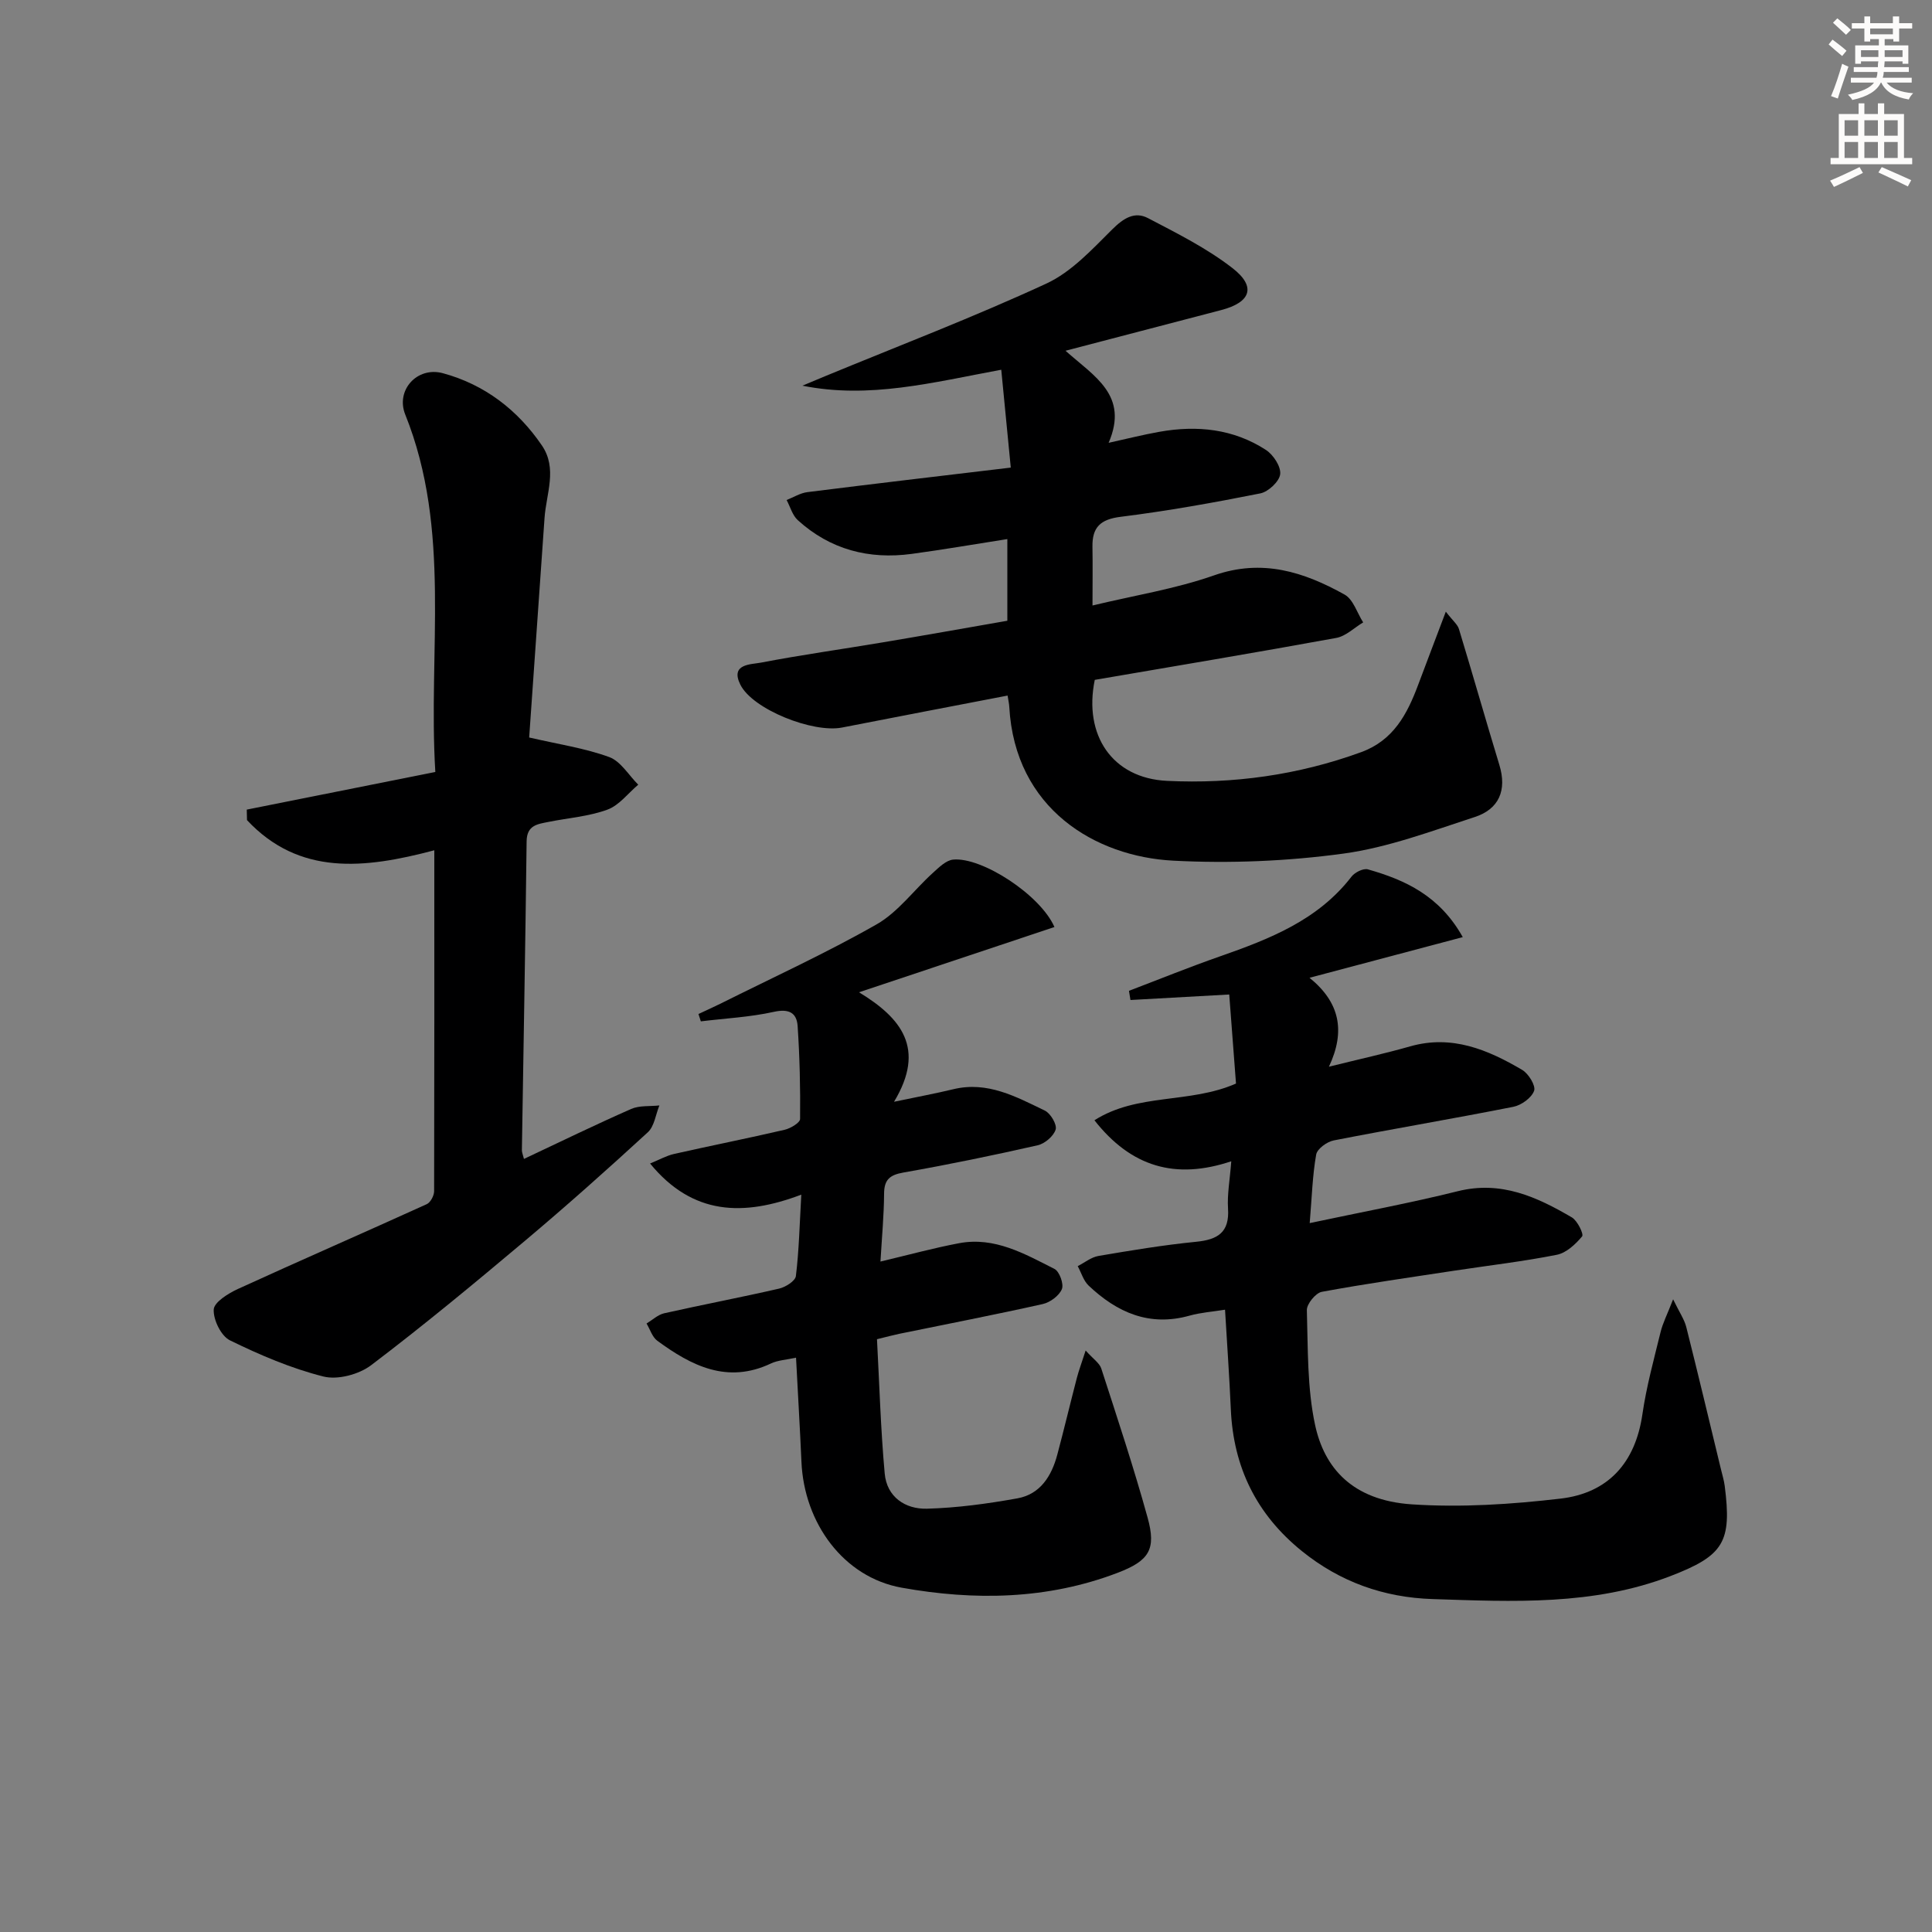 <svg enable-background="new 0 0 400 400" viewBox="0 0 400 400" xmlns="http://www.w3.org/2000/svg"><rect x="0" y="0" width="400" height="400" fill="#808080" stroke="none"/><g fill="#000001"><path d="m208.56 128.52c0-5.9 0-11.34 0-16.91-6.79 1.06-13.29 2.19-19.82 3.07-8.86 1.19-16.87-.9-23.57-6.99-1.11-1.01-1.56-2.76-2.31-4.17 1.44-.56 2.83-1.45 4.31-1.63 13.66-1.72 27.34-3.32 42.1-5.08-.67-6.88-1.3-13.3-1.97-20.26-14.31 2.65-27.33 6.08-41.17 3.3 1.54-.64 3.08-1.29 4.62-1.93 15.33-6.33 30.85-12.26 45.89-19.21 5.19-2.4 9.47-7.08 13.65-11.23 2.32-2.3 4.61-3.77 7.39-2.32 6 3.14 12.17 6.22 17.48 10.34 4.99 3.86 3.81 7.09-2.3 8.69-10.54 2.75-21.08 5.51-32.26 8.43 5.99 5.34 13.17 9.22 8.93 19.06 3.9-.86 7.18-1.69 10.51-2.28 7.78-1.39 15.32-.62 22.05 3.75 1.53.99 3.14 3.44 2.96 5.02-.17 1.51-2.45 3.65-4.11 3.98-9.58 1.91-19.23 3.64-28.92 4.85-4.21.52-5.91 2.18-5.84 6.21.07 3.81.01 7.63.01 12.15 8.59-2.07 17.13-3.42 25.15-6.23 9.99-3.51 18.62-.72 27.04 3.97 1.8 1 2.59 3.79 3.85 5.76-1.86 1.11-3.59 2.86-5.59 3.22-16.63 3.04-33.31 5.82-49.98 8.68-2.36 11.45 3.63 20.37 14.97 20.91 13.69.66 27.16-1.2 40.17-5.94 6.7-2.44 9.54-7.87 11.81-13.93 1.77-4.73 3.58-9.46 5.73-15.16 1.47 1.9 2.43 2.64 2.72 3.6 2.85 9.36 5.52 18.78 8.37 28.14 1.6 5.25-.09 9.15-5.11 10.78-8.95 2.91-17.95 6.31-27.19 7.57-11.61 1.58-23.53 2.07-35.24 1.46-16.09-.84-32.76-10.72-33.93-31.85-.03-.63-.18-1.26-.35-2.33-11.58 2.23-22.94 4.4-34.28 6.62-6.02 1.18-18.5-3.75-21.05-8.88-2.16-4.36 2.22-4.16 4.32-4.57 8.31-1.6 16.71-2.76 25.07-4.17 8.54-1.43 17.02-2.94 25.89-4.49z"/><path d="m275.14 220.85c6.37-1.58 11.65-2.74 16.85-4.22 8.61-2.44 16.04.69 23.16 4.88 1.32.77 2.85 3.28 2.47 4.33-.53 1.46-2.63 2.98-4.29 3.31-12.37 2.45-24.81 4.54-37.19 6.96-1.4.27-3.43 1.74-3.64 2.93-.77 4.35-.89 8.82-1.34 14.19 10.7-2.28 20.77-4.14 30.69-6.61 8.93-2.22 16.32 1.18 23.57 5.42 1.17.68 2.52 3.48 2.14 3.94-1.36 1.63-3.27 3.42-5.24 3.81-6.99 1.39-14.1 2.21-21.15 3.28-9.18 1.4-18.38 2.7-27.51 4.39-1.27.24-3.12 2.51-3.09 3.79.24 7.96.05 16.09 1.71 23.8 1.91 8.82 7.66 15.59 20.03 16.41 10.2.68 20.61 0 30.8-1.19 9.82-1.15 15.47-7.39 16.93-17.45.83-5.73 2.38-11.37 3.76-17.01.45-1.86 1.36-3.61 2.6-6.8 1.33 2.74 2.32 4.16 2.72 5.72 2.47 9.81 4.81 19.66 7.19 29.49.27 1.13.62 2.25.77 3.39 1.5 11.66-.18 14.44-11.2 18.69-15.98 6.16-32.64 5.31-49.26 4.77-10.11-.32-19.17-3.54-27.1-9.95-9.37-7.58-14.16-17.33-14.69-29.32-.3-6.79-.78-13.57-1.2-20.64-2.55.41-5.02.58-7.35 1.23-8.31 2.33-15-.65-20.88-6.21-1.07-1.01-1.53-2.67-2.27-4.04 1.43-.73 2.79-1.85 4.3-2.11 6.7-1.14 13.43-2.26 20.19-2.93 4.49-.44 6.96-1.92 6.63-6.9-.19-2.92.38-5.89.67-9.77-11.59 3.88-20.75 1.15-28.33-8.49 8.92-5.68 19.64-3.37 29.31-7.6-.46-6.01-.92-12.17-1.4-18.44-7.55.42-14 .78-20.45 1.14-.1-.63-.2-1.27-.31-1.9 6.27-2.39 12.5-4.92 18.83-7.13 10.26-3.59 20.28-7.48 27.25-16.52.68-.88 2.44-1.76 3.38-1.5 7.75 2.2 14.85 5.46 19.65 14.03-10.69 2.84-20.67 5.49-31.73 8.42 6.23 5.05 7.52 10.96 4.02 18.41z"/><path d="m89.92 176.04c-14.53 3.86-27.97 5.29-38.78-6.24-.02-.73-.03-1.46-.05-2.18 12.83-2.56 25.67-5.12 39.04-7.79-1.53-25.06 3.39-50.06-6.23-74.01-2.02-5.02 2.45-10 7.8-8.55 8.62 2.34 15.46 7.58 20.49 14.95 3.27 4.79.9 9.98.55 15.02-1.08 15.23-2.14 30.47-3.18 45.45 6.1 1.41 11.53 2.21 16.57 4.05 2.38.87 4.03 3.75 6.01 5.72-2.11 1.78-3.95 4.28-6.39 5.17-3.84 1.41-8.08 1.71-12.15 2.53-2.26.46-4.53.64-4.57 4.03-.25 21.31-.65 42.62-.98 63.93-.01.45.2.9.43 1.82 7.5-3.53 14.78-7.08 22.19-10.34 1.72-.76 3.89-.51 5.85-.73-.77 1.88-1.04 4.32-2.4 5.56-8.33 7.65-16.78 15.19-25.44 22.47-10.45 8.79-20.97 17.51-31.84 25.75-2.52 1.91-6.92 3.09-9.89 2.34-6.67-1.68-13.14-4.45-19.35-7.49-1.83-.9-3.46-4.25-3.35-6.38.08-1.52 3.01-3.34 5.02-4.26 12.98-5.94 26.08-11.64 39.08-17.55.78-.35 1.53-1.77 1.53-2.69.06-23.3.04-46.61.04-70.58z"/><path d="m164.81 281.09c-2.03.45-3.75.52-5.19 1.2-9.04 4.28-16.45.49-23.53-4.7-1.05-.77-1.5-2.36-2.23-3.57 1.21-.73 2.34-1.82 3.65-2.12 7.92-1.78 15.9-3.29 23.81-5.11 1.33-.31 3.34-1.58 3.46-2.6.64-5.22.76-10.51 1.12-16.85-11.96 4.52-22.48 4.32-31.31-6.45 1.88-.76 3.38-1.62 4.98-1.98 7.61-1.72 15.27-3.23 22.87-5 1.23-.28 3.2-1.46 3.21-2.24.07-6.41-.08-12.84-.51-19.24-.19-2.74-1.79-3.63-4.91-2.94-4.95 1.1-10.08 1.35-15.13 1.97-.16-.51-.33-1.01-.49-1.52 1.49-.7 2.99-1.37 4.47-2.1 10.84-5.42 21.89-10.47 32.41-16.46 4.44-2.53 7.71-7.09 11.61-10.62 1.26-1.14 2.75-2.65 4.25-2.79 5.94-.56 18.05 7.3 20.96 13.96-13.31 4.44-26.54 8.86-40.46 13.51 8.7 5.29 13.92 11.61 7.25 22.67 5.04-1.06 8.68-1.73 12.28-2.6 7.08-1.71 13.01 1.57 18.95 4.43 1.18.57 2.55 2.9 2.23 3.92-.42 1.37-2.25 2.93-3.73 3.26-9.22 2.09-18.48 4-27.79 5.64-2.84.5-3.99 1.48-4 4.41-.03 4.45-.45 8.9-.75 14.02 5.83-1.38 11.02-2.81 16.29-3.8 7.35-1.38 13.56 2.2 19.74 5.33 1.03.52 1.97 3.13 1.53 4.18-.57 1.37-2.42 2.74-3.96 3.09-9.87 2.21-19.8 4.13-29.7 6.16-1.29.27-2.57.62-4.62 1.12.5 9.28.76 18.58 1.6 27.82.44 4.84 4.25 7.39 8.74 7.27 6.26-.17 12.54-1.03 18.72-2.14 4.75-.85 7.09-4.62 8.27-9.04 1.41-5.28 2.67-10.6 4.05-15.89.4-1.54.97-3.04 1.82-5.68 1.56 1.75 2.87 2.59 3.24 3.73 3.32 10.25 6.72 20.49 9.59 30.87 1.82 6.57.34 8.92-6.2 11.42-14.57 5.57-29.73 5.78-44.74 3.08-12.04-2.17-20.18-13.39-20.73-26.06-.31-7.08-.74-14.18-1.12-21.56z"/></g><path d="m378.6 9.2.8-1c.9.7 1.9 1.4 2.9 2.3l-.9 1.1c-1.1-.9-2-1.7-2.8-2.4zm.5 10.7c.9-2.1 1.6-4.3 2.3-6.7.4.2.8.4 1.3.6-.7 2.1-1.5 4.3-2.2 6.6zm.4-15.2.9-.9c1 .8 2 1.6 2.8 2.4l-1 1c-1-.9-1.9-1.8-2.7-2.5zm12.5-1.3h1.2v1.4h2.7v1.1h-2.7v2.7h-1.2v-.5h-1.8v1.3h4.9v3.8h-1.2v-.5h-3.7c0 .4-.1.9-.1 1.2h5.1v1h-5.2c0 .5-.1.9-.2 1.2h6v1h-5.2c1.1 1.3 2.9 2 5.5 2.2-.4.4-.7.8-.9 1.3-2.9-.5-4.8-1.6-5.7-3.5h-.1c-.8 1.7-2.7 2.9-5.9 3.6-.2-.4-.6-.8-.9-1.1 2.8-.6 4.6-1.4 5.4-2.5h-4.8v-1h5.3c.1-.3.2-.7.2-1.2h-4.9v-1h5c0-.4 0-.8.1-1.2h-3.6v.5h-1.2v-3.8h4.9v-1.3h-1.8v.5h-1.2v-2.7h-2.6v-1.1h2.6v-1.4h1.2v1.4h4.7v-1.4zm-6.7 8.4h3.6c0-.4 0-.9 0-1.4h-3.6zm1.9-4.7h4.7v-1.2h-4.7zm6.7 3.3h-3.7v1.4h3.7z" fill="#fcfbfa"/><path d="m384.7 21.4h1.3v2.2h2.8v-2.2h1.3v2.2h4.1v9.1h1.7v1.3h-16.9v-1.3h1.7v-9.1h4.1v-2.2zm.3 13.2.7 1.2c-1.8.9-3.8 1.9-6 2.9-.2-.4-.5-.8-.8-1.3 2.4-1 4.4-2 6.1-2.8zm-3.1-6.5h2.8v-3.2h-2.8zm0 4.6h2.8v-3.3h-2.8zm4.1-4.6h2.8v-3.2h-2.8zm0 4.6h2.8v-3.3h-2.8zm3.6 1.9c2.1.9 4.1 1.8 6.1 2.7l-.7 1.3c-2.2-1.1-4.2-2-6.1-2.9zm3.3-9.7h-2.8v3.2h2.8zm-2.8 7.8h2.8v-3.3h-2.8z" fill="#fcfbfa"/></svg>
